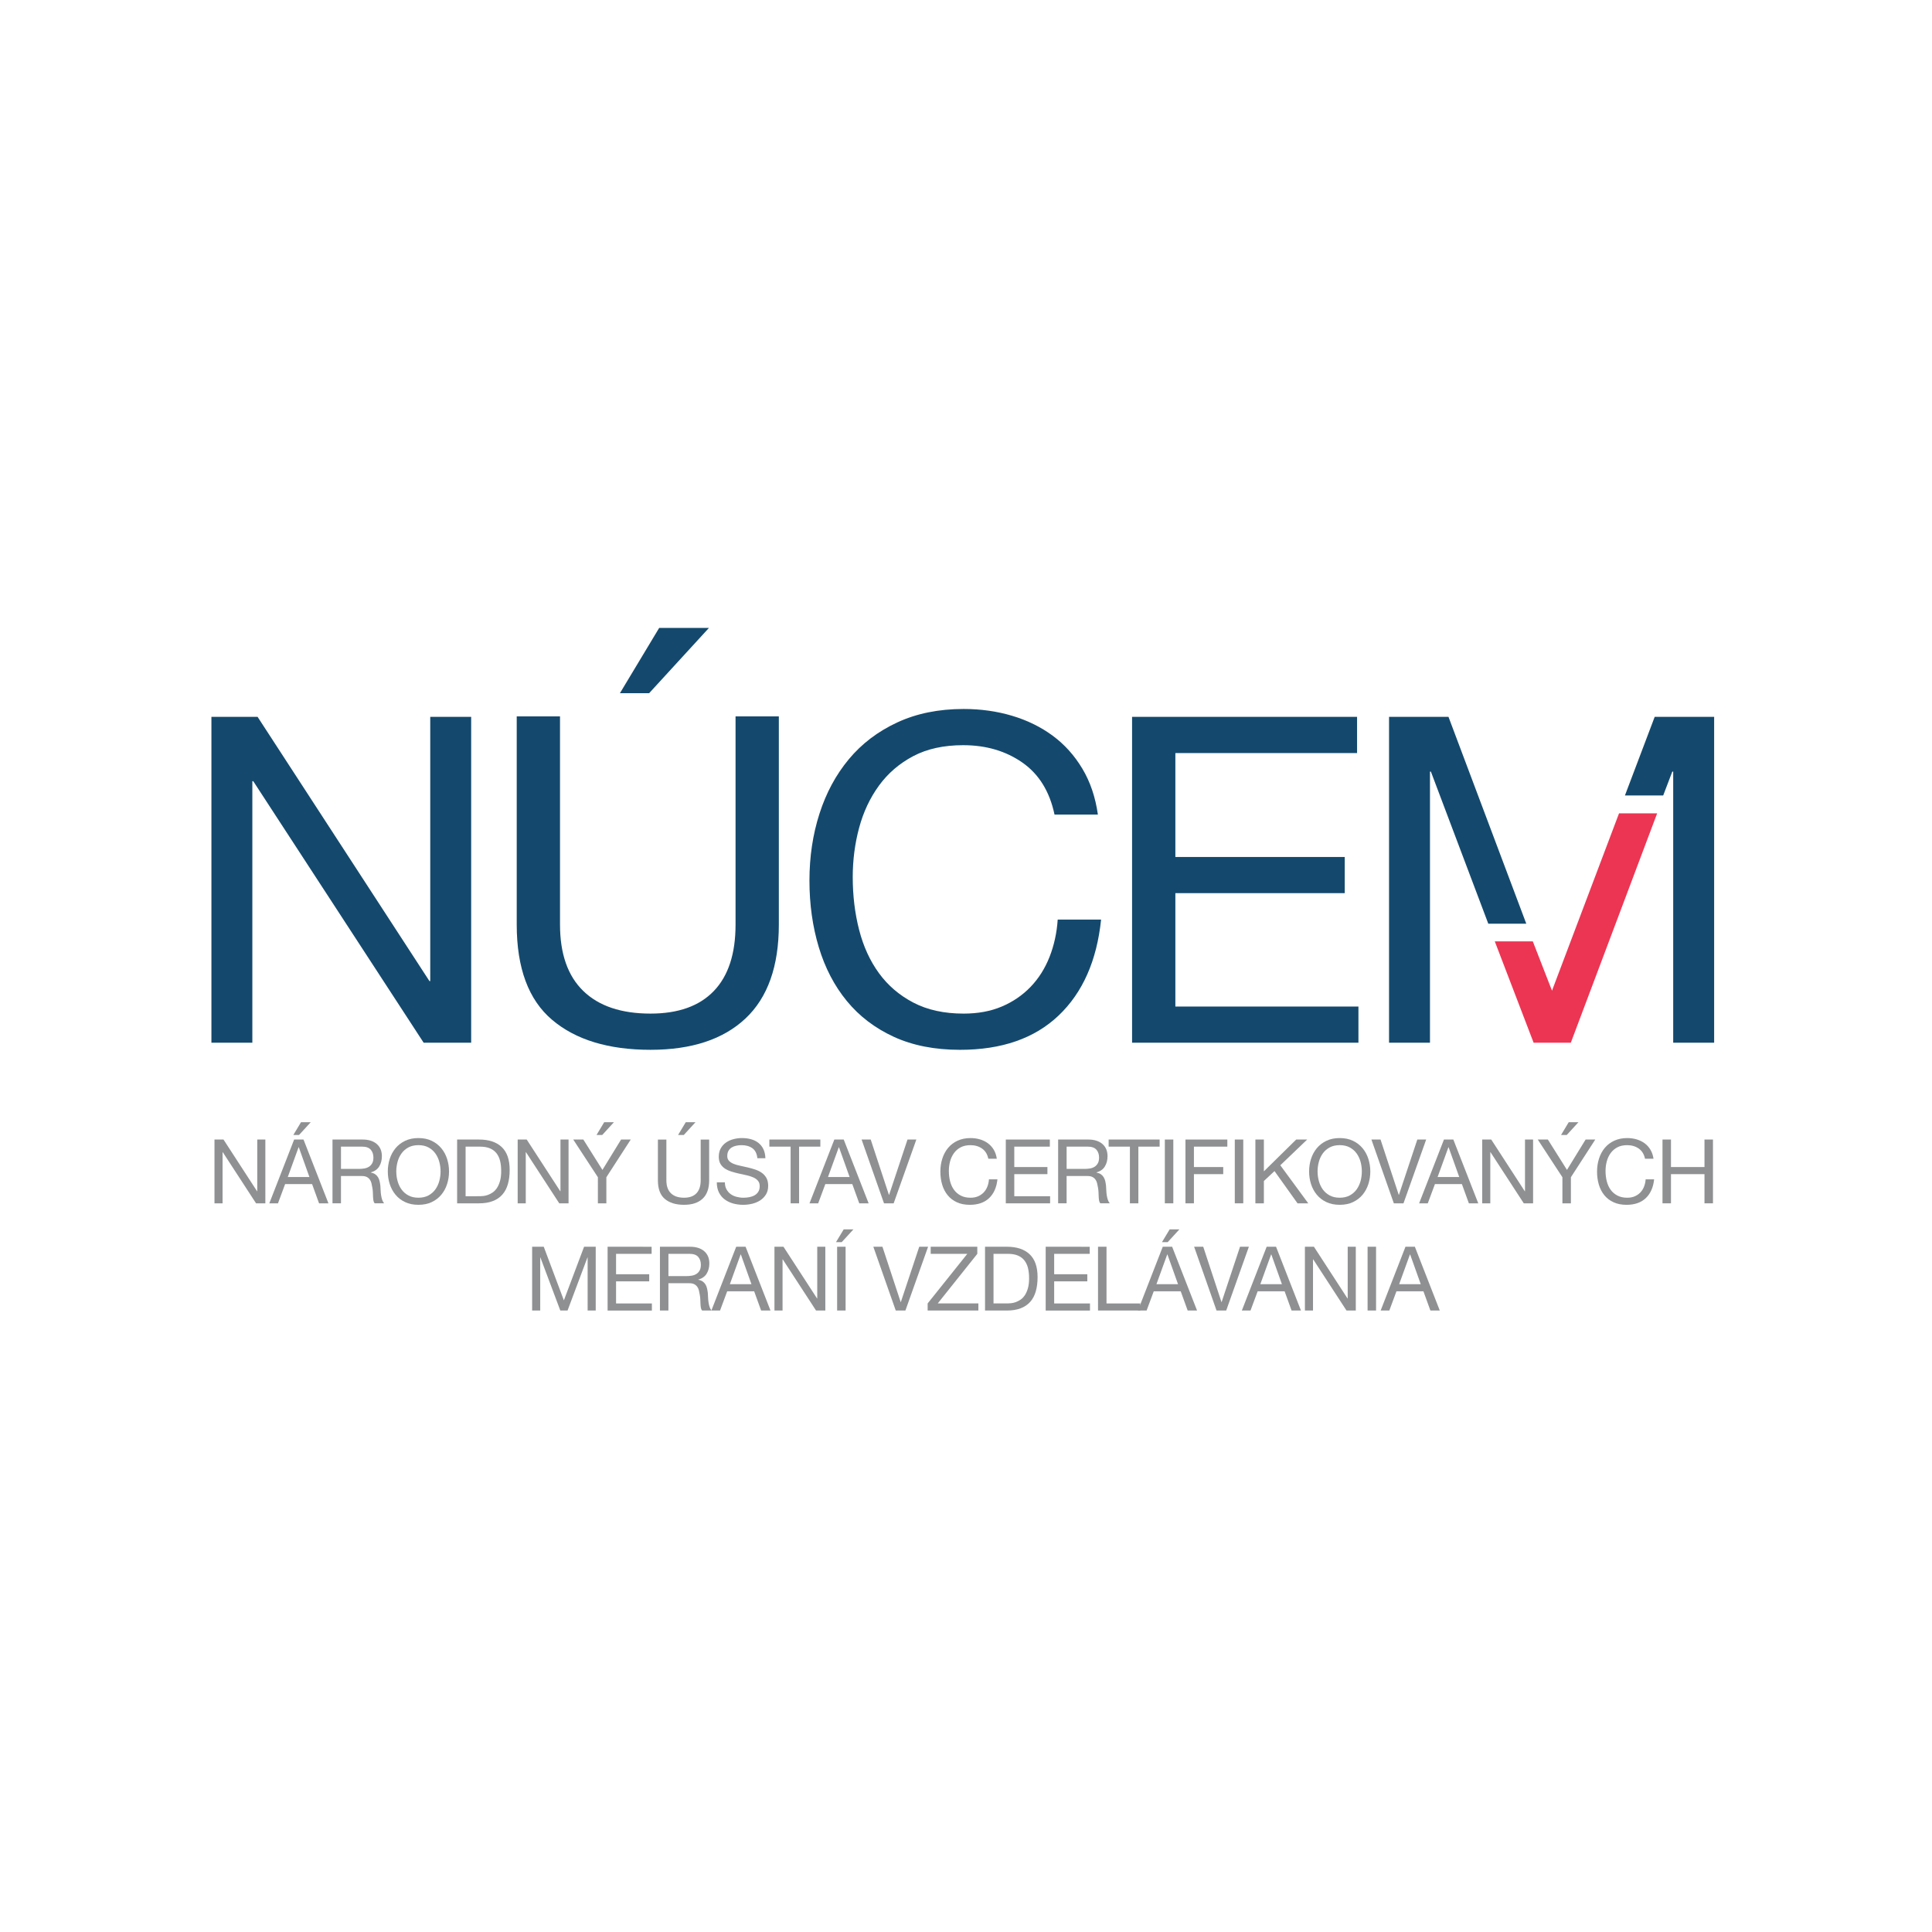 <?xml version="1.0" encoding="utf-8"?>
<!-- Generator: Adobe Illustrator 15.1.0, SVG Export Plug-In . SVG Version: 6.00 Build 0)  -->
<!DOCTYPE svg PUBLIC "-//W3C//DTD SVG 1.1//EN" "http://www.w3.org/Graphics/SVG/1.1/DTD/svg11.dtd">
<svg version="1.1" id="Layer_1" xmlns="http://www.w3.org/2000/svg" xmlns:xlink="http://www.w3.org/1999/xlink" x="0px" y="0px"
	 width="300px" height="300px" viewBox="0 0 300 300" enable-background="new 0 0 300 300" xml:space="preserve">
<g>
	<defs>
		<rect id="SVGID_1_" x="32.828" y="97.501" width="233.344" height="105.998"/>
	</defs>
	<clipPath id="SVGID_2_">
		<use xlink:href="#SVGID_1_"  overflow="visible"/>
	</clipPath>
	<g clip-path="url(#SVGID_2_)">
		<path fill="#14496D" d="M39.998,111.312l26.688,41.035h0.122v-41.035h6.356v50.602h-7.377l-26.46-40.609h-0.141v40.609h-6.356
			v-50.602H39.998z"/>
		<path fill="#14496D" d="M110.088,97.501l-9.289,10.137h-4.538l6.098-10.137H110.088z M115.761,158.148
			c-3.451,3.245-8.367,4.866-14.748,4.866c-6.524,0-11.62-1.551-15.282-4.654c-3.663-3.102-5.494-8.033-5.494-14.791v-32.328h6.722
			v32.328c0,4.537,1.206,7.978,3.619,10.314c2.414,2.34,5.892,3.508,10.435,3.508c4.305,0,7.582-1.168,9.83-3.508
			c2.248-2.337,3.373-5.777,3.373-10.314v-32.328h6.722v32.328C120.938,150.043,119.212,154.904,115.761,158.148z"/>
		<path fill="#14496D" d="M158.749,118.407c-2.577-1.795-5.637-2.695-9.181-2.695c-3.025,0-5.613,0.567-7.764,1.702
			c-2.15,1.134-3.922,2.659-5.317,4.572c-1.394,1.914-2.423,4.1-3.084,6.556c-0.661,2.458-0.991,5.01-0.991,7.655
			c0,2.884,0.33,5.613,0.991,8.188c0.661,2.576,1.69,4.82,3.084,6.733c1.395,1.914,3.178,3.438,5.352,4.572
			c2.173,1.135,4.774,1.701,7.8,1.701c2.219,0,4.191-0.364,5.918-1.098c1.725-0.731,3.213-1.747,4.465-3.047
			c1.254-1.3,2.233-2.849,2.944-4.644c0.708-1.795,1.134-3.733,1.274-5.813h6.736c-0.663,6.381-2.86,11.346-6.595,14.899
			c-3.733,3.552-8.836,5.326-15.31,5.326c-3.923,0-7.351-0.674-10.281-2.019c-2.929-1.348-5.362-3.201-7.297-5.562
			c-1.937-2.36-3.388-5.149-4.354-8.361c-0.966-3.212-1.449-6.66-1.449-10.344s0.517-7.145,1.556-10.38
			c1.037-3.234,2.559-6.056,4.566-8.466c2.006-2.408,4.509-4.309,7.511-5.703c3-1.394,6.438-2.091,10.315-2.091
			c2.645,0,5.148,0.351,7.513,1.054c2.362,0.703,4.465,1.736,6.311,3.096c1.843,1.36,3.378,3.069,4.608,5.124
			c1.228,2.055,2.031,4.431,2.41,7.124h-6.734C162.99,122.897,161.322,120.203,158.749,118.407z"/>
		<path fill="#14496D" d="M210.725,111.312v5.623H182.51v16.134h26.3v5.622h-26.3v17.601h28.427v5.622h-35.149v-50.602H210.725z"/>
		<path fill="#8E9092" d="M34.704,176.946l5.213,8.032h0.031v-8.032h1.255v9.906h-1.442l-5.174-7.95H34.56v7.95h-1.255v-9.906
			H34.704z"/>
		<path fill="#8E9092" d="M48.254,174.252l-1.817,1.984h-0.888l1.193-1.984H48.254z M48.045,182.765l-1.65-4.628h-0.028
			l-1.679,4.628H48.045z M47.13,176.948l3.87,9.904h-1.456l-1.082-2.987h-4.189l-1.109,2.987h-1.345l3.855-9.904H47.13z"/>
		<path fill="#8E9092" d="M56.568,181.44c0.277-0.048,0.521-0.138,0.729-0.271c0.208-0.136,0.375-0.315,0.5-0.542
			c0.124-0.227,0.187-0.521,0.187-0.883c0-0.501-0.139-0.907-0.416-1.223c-0.278-0.314-0.726-0.473-1.346-0.473h-3.275v3.46h2.748
			C55.999,181.509,56.29,181.485,56.568,181.44z M56.29,176.946c0.943,0,1.68,0.231,2.212,0.693
			c0.532,0.462,0.797,1.094,0.797,1.898c0,0.602-0.137,1.127-0.409,1.579c-0.272,0.453-0.71,0.762-1.311,0.931v0.026
			c0.287,0.057,0.52,0.148,0.701,0.277c0.18,0.129,0.323,0.284,0.43,0.466c0.106,0.182,0.185,0.382,0.236,0.604
			c0.051,0.223,0.09,0.454,0.118,0.695c0.018,0.24,0.033,0.485,0.042,0.735c0.009,0.249,0.032,0.496,0.07,0.736
			c0.036,0.241,0.09,0.471,0.159,0.688c0.068,0.218,0.173,0.409,0.312,0.577h-1.471c-0.092-0.104-0.155-0.243-0.187-0.418
			c-0.033-0.176-0.053-0.372-0.063-0.593c-0.008-0.215-0.018-0.45-0.027-0.7c-0.008-0.251-0.036-0.496-0.083-0.737
			c-0.037-0.24-0.083-0.47-0.138-0.688c-0.056-0.218-0.144-0.409-0.264-0.568c-0.121-0.165-0.277-0.295-0.472-0.391
			c-0.194-0.098-0.453-0.146-0.777-0.146h-3.218v4.241H51.63v-9.906H56.29z"/>
		<path fill="#8E9092" d="M61.73,183.377c0.13,0.485,0.334,0.923,0.613,1.313c0.278,0.387,0.635,0.7,1.071,0.936
			c0.436,0.236,0.956,0.355,1.559,0.355c0.603,0,1.122-0.119,1.559-0.355c0.435-0.235,0.792-0.549,1.071-0.936
			c0.278-0.39,0.482-0.827,0.612-1.313c0.13-0.485,0.195-0.978,0.195-1.479c0-0.498-0.064-0.99-0.195-1.477
			c-0.13-0.487-0.334-0.925-0.612-1.312c-0.279-0.388-0.636-0.701-1.071-0.938c-0.437-0.234-0.956-0.353-1.559-0.353
			c-0.603,0-1.123,0.118-1.559,0.353c-0.436,0.237-0.793,0.551-1.071,0.938c-0.279,0.387-0.483,0.824-0.613,1.312
			c-0.129,0.486-0.195,0.979-0.195,1.477C61.535,182.399,61.601,182.892,61.73,183.377z M60.517,179.956
			c0.2-0.623,0.499-1.177,0.897-1.657c0.398-0.481,0.895-0.865,1.487-1.151s1.283-0.431,2.071-0.431c0.787,0,1.478,0.145,2.07,0.431
			c0.593,0.286,1.089,0.67,1.487,1.151c0.399,0.48,0.698,1.034,0.897,1.657c0.2,0.626,0.299,1.275,0.299,1.95
			c0,0.677-0.099,1.326-0.299,1.95c-0.199,0.625-0.498,1.176-0.897,1.658c-0.397,0.48-0.894,0.862-1.487,1.144
			c-0.592,0.282-1.283,0.424-2.07,0.424c-0.788,0-1.479-0.142-2.071-0.424c-0.593-0.281-1.089-0.663-1.487-1.144
			c-0.398-0.482-0.697-1.033-0.897-1.658c-0.199-0.624-0.298-1.273-0.298-1.95C60.219,181.231,60.318,180.582,60.517,179.956z"/>
		<path fill="#8E9092" d="M74.491,185.748c0.149,0,0.333-0.011,0.556-0.033c0.222-0.023,0.458-0.078,0.708-0.166
			c0.25-0.088,0.497-0.217,0.742-0.382c0.246-0.167,0.465-0.396,0.66-0.683c0.194-0.287,0.354-0.646,0.479-1.077
			c0.125-0.431,0.188-0.953,0.188-1.563c0-0.593-0.058-1.124-0.173-1.592c-0.117-0.468-0.306-0.866-0.569-1.194
			s-0.604-0.58-1.021-0.751c-0.417-0.172-0.931-0.258-1.542-0.258h-2.221v7.699H74.491z M74.38,176.946
			c1.527,0,2.702,0.39,3.525,1.165c0.824,0.777,1.236,1.962,1.236,3.553c0,0.832-0.094,1.569-0.278,2.211
			c-0.186,0.644-0.472,1.187-0.861,1.623c-0.388,0.442-0.883,0.776-1.484,1.007c-0.602,0.231-1.313,0.348-2.137,0.348h-3.399v-9.906
			H74.38z"/>
		<path fill="#8E9092" d="M81.785,176.946l5.214,8.032h0.03v-8.032h1.256v9.906h-1.443l-5.174-7.95H81.64v7.95h-1.255v-9.906H81.785
			z"/>
		<path fill="#8E9092" d="M95.334,174.252l-1.817,1.984h-0.887l1.193-1.984H95.334z M94.156,186.853H92.84V182.8l-3.829-5.855h1.568
			l2.967,4.718l2.898-4.718h1.499l-3.787,5.855V186.853z"/>
		<path fill="#8E9092" d="M107.998,174.252l-1.816,1.984h-0.888l1.192-1.984H107.998z M109.107,186.129
			c-0.675,0.634-1.636,0.953-2.885,0.953c-1.276,0-2.271-0.306-2.989-0.913c-0.716-0.607-1.074-1.571-1.074-2.895v-6.324h1.316
			v6.324c0,0.888,0.236,1.56,0.708,2.019c0.472,0.457,1.152,0.688,2.039,0.688c0.843,0,1.482-0.23,1.922-0.688
			c0.438-0.459,0.659-1.131,0.659-2.019v-6.324h1.316v6.324C110.119,184.542,109.782,185.493,109.107,186.129z"/>
		<path fill="#8E9092" d="M116.834,178.299c-0.439-0.319-1.001-0.479-1.686-0.479c-0.277,0-0.55,0.028-0.817,0.084
			c-0.27,0.056-0.507,0.147-0.717,0.277c-0.207,0.129-0.372,0.304-0.498,0.521c-0.125,0.218-0.186,0.489-0.186,0.812
			c0,0.306,0.089,0.555,0.27,0.744c0.182,0.189,0.422,0.346,0.723,0.465c0.302,0.12,0.642,0.221,1.022,0.298
			c0.38,0.081,0.767,0.164,1.162,0.258c0.393,0.092,0.78,0.201,1.159,0.327c0.38,0.124,0.722,0.292,1.021,0.507
			c0.303,0.211,0.542,0.48,0.724,0.804c0.181,0.324,0.271,0.73,0.271,1.222c0,0.529-0.118,0.979-0.354,1.354
			c-0.237,0.376-0.54,0.682-0.91,0.917c-0.372,0.236-0.785,0.407-1.244,0.514s-0.915,0.16-1.369,0.16
			c-0.556,0-1.081-0.07-1.576-0.21c-0.496-0.14-0.933-0.352-1.308-0.635c-0.375-0.282-0.671-0.645-0.89-1.082
			c-0.216-0.441-0.325-0.961-0.325-1.562h1.254c0,0.417,0.081,0.774,0.244,1.074c0.162,0.302,0.375,0.548,0.639,0.743
			c0.264,0.194,0.571,0.336,0.923,0.43c0.352,0.093,0.712,0.14,1.084,0.14c0.297,0,0.596-0.029,0.896-0.084
			c0.3-0.056,0.572-0.151,0.813-0.285c0.239-0.134,0.435-0.316,0.583-0.546c0.147-0.233,0.223-0.527,0.223-0.889
			c0-0.342-0.092-0.618-0.272-0.833c-0.181-0.212-0.421-0.385-0.724-0.519c-0.3-0.135-0.641-0.242-1.021-0.327
			c-0.378-0.081-0.767-0.168-1.159-0.256c-0.395-0.088-0.782-0.188-1.163-0.306c-0.379-0.114-0.72-0.268-1.021-0.455
			c-0.301-0.19-0.542-0.437-0.723-0.735c-0.18-0.301-0.271-0.679-0.271-1.132c0-0.498,0.102-0.931,0.305-1.294
			c0.202-0.367,0.473-0.667,0.812-0.901c0.336-0.237,0.719-0.413,1.149-0.527c0.431-0.117,0.873-0.175,1.324-0.175
			c0.509,0,0.981,0.06,1.417,0.181c0.434,0.117,0.814,0.307,1.144,0.565c0.327,0.256,0.585,0.58,0.776,0.974
			c0.188,0.394,0.293,0.863,0.312,1.407h-1.249C117.53,179.132,117.273,178.617,116.834,178.299z"/>
		<path fill="#8E9092" d="M119.466,178.049v-1.103h7.917v1.103h-3.301v8.804h-1.316v-8.804H119.466z"/>
		<path fill="#8E9092" d="M131.927,182.765l-1.65-4.624h-0.028l-1.678,4.624H131.927z M131.012,176.946l3.869,9.906h-1.456
			l-1.081-2.987h-4.188l-1.11,2.987H125.7l3.856-9.906H131.012z"/>
		<path fill="#8E9092" d="M137.269,186.853l-3.481-9.906h1.415l2.828,8.59h0.029l2.856-8.59h1.373l-3.523,9.906H137.269z"/>
		<path fill="#8E9092" d="M152.492,178.347c-0.504-0.352-1.104-0.527-1.797-0.527c-0.591,0-1.098,0.111-1.519,0.332
			c-0.422,0.224-0.769,0.521-1.039,0.896c-0.274,0.375-0.475,0.803-0.606,1.283c-0.127,0.481-0.192,0.982-0.192,1.5
			c0,0.565,0.065,1.099,0.192,1.602c0.131,0.505,0.332,0.944,0.606,1.318c0.271,0.377,0.621,0.674,1.046,0.896
			c0.424,0.223,0.934,0.335,1.524,0.335c0.435,0,0.822-0.073,1.159-0.217c0.338-0.143,0.63-0.342,0.874-0.595
			c0.245-0.255,0.437-0.559,0.575-0.91c0.139-0.351,0.223-0.729,0.249-1.136h1.318c-0.13,1.247-0.559,2.219-1.289,2.916
			c-0.73,0.693-1.73,1.043-2.997,1.043c-0.768,0-1.438-0.132-2.011-0.396s-1.049-0.626-1.427-1.091
			c-0.38-0.462-0.665-1.007-0.854-1.635c-0.19-0.63-0.284-1.306-0.284-2.027c0-0.72,0.101-1.398,0.305-2.032
			c0.203-0.632,0.502-1.187,0.895-1.658c0.392-0.472,0.883-0.844,1.47-1.117c0.586-0.271,1.259-0.409,2.017-0.409
			c0.518,0,1.009,0.069,1.471,0.206c0.462,0.138,0.873,0.343,1.234,0.607c0.359,0.268,0.66,0.6,0.902,1.003
			c0.239,0.403,0.396,0.868,0.47,1.395h-1.316C153.32,179.226,152.996,178.698,152.492,178.347z"/>
		<path fill="#8E9092" d="M163.017,176.946v1.103h-5.52v3.17h5.146v1.102h-5.146v3.428h5.563v1.104h-6.88v-9.906H163.017z"/>
		<path fill="#8E9092" d="M169.248,181.44c0.277-0.048,0.521-0.138,0.727-0.271c0.209-0.136,0.375-0.315,0.499-0.542
			c0.128-0.227,0.189-0.521,0.189-0.883c0-0.501-0.139-0.907-0.416-1.223c-0.277-0.314-0.728-0.473-1.348-0.473h-3.274v3.46h2.749
			C168.678,181.509,168.97,181.485,169.248,181.44z M168.969,176.946c0.943,0,1.682,0.231,2.213,0.693s0.796,1.094,0.796,1.898
			c0,0.602-0.136,1.127-0.408,1.579c-0.271,0.453-0.709,0.762-1.31,0.931v0.026c0.285,0.057,0.52,0.148,0.699,0.277
			c0.182,0.129,0.324,0.284,0.43,0.466c0.106,0.182,0.187,0.382,0.237,0.604c0.05,0.223,0.09,0.454,0.117,0.695
			c0.02,0.24,0.033,0.485,0.042,0.735c0.009,0.249,0.032,0.496,0.069,0.736c0.036,0.241,0.09,0.471,0.158,0.688
			c0.071,0.218,0.174,0.409,0.312,0.577h-1.469c-0.092-0.104-0.155-0.243-0.188-0.418c-0.032-0.176-0.054-0.372-0.061-0.593
			c-0.01-0.215-0.019-0.45-0.03-0.7c-0.009-0.251-0.036-0.496-0.082-0.737c-0.038-0.24-0.084-0.47-0.14-0.688
			c-0.055-0.218-0.143-0.409-0.263-0.568c-0.12-0.165-0.277-0.295-0.472-0.391c-0.193-0.098-0.453-0.146-0.777-0.146h-3.219v4.241
			h-1.316v-9.906H168.969z"/>
		<path fill="#8E9092" d="M172.149,178.049v-1.103h7.918v1.103h-3.302v8.804h-1.315v-8.804H172.149z"/>
		<path fill="#8E9092" d="M182.193,176.946v9.906h-1.317v-9.906H182.193z"/>
		<path fill="#8E9092" d="M190.58,176.946v1.103h-5.188v3.17h4.549v1.102h-4.549v4.532h-1.315v-9.906H190.58z"/>
		<path fill="#8E9092" d="M193.054,176.946v9.906h-1.316v-9.906H193.054z"/>
		<path fill="#8E9092" d="M196.254,176.946v4.939l5.021-4.939h1.706l-4.175,3.996l4.341,5.91h-1.666l-3.576-5.007l-1.651,1.538
			v3.469h-1.317v-9.906H196.254z"/>
		<path fill="#8E9092" d="M204.788,183.377c0.129,0.485,0.334,0.923,0.61,1.313c0.28,0.387,0.637,0.7,1.073,0.936
			c0.436,0.236,0.955,0.355,1.56,0.355c0.601,0,1.12-0.119,1.558-0.355c0.436-0.235,0.792-0.549,1.071-0.936
			c0.276-0.39,0.481-0.827,0.613-1.313c0.128-0.485,0.192-0.978,0.192-1.479c0-0.498-0.064-0.99-0.192-1.477
			c-0.132-0.487-0.337-0.925-0.613-1.312c-0.279-0.388-0.636-0.701-1.071-0.938c-0.438-0.234-0.957-0.353-1.558-0.353
			c-0.604,0-1.124,0.118-1.56,0.353c-0.437,0.237-0.793,0.551-1.073,0.938c-0.276,0.387-0.481,0.824-0.61,1.312
			c-0.131,0.486-0.195,0.979-0.195,1.477C204.593,182.399,204.657,182.892,204.788,183.377z M203.574,179.956
			c0.201-0.623,0.499-1.177,0.896-1.657c0.398-0.481,0.894-0.865,1.487-1.151c0.595-0.286,1.284-0.431,2.073-0.431
			c0.786,0,1.478,0.145,2.069,0.431c0.593,0.286,1.089,0.67,1.487,1.151c0.398,0.48,0.697,1.034,0.896,1.657
			c0.198,0.625,0.3,1.275,0.3,1.95c0,0.677-0.102,1.326-0.3,1.95c-0.199,0.625-0.498,1.176-0.896,1.658
			c-0.398,0.48-0.895,0.862-1.487,1.144c-0.592,0.282-1.283,0.424-2.069,0.424c-0.789,0-1.479-0.142-2.073-0.424
			c-0.594-0.281-1.089-0.663-1.487-1.144c-0.397-0.482-0.695-1.033-0.896-1.658c-0.198-0.624-0.297-1.273-0.297-1.95
			C203.277,181.231,203.376,180.581,203.574,179.956z"/>
		<path fill="#8E9092" d="M216.434,186.853l-3.481-9.906h1.415l2.828,8.59h0.029l2.856-8.59h1.374l-3.523,9.906H216.434z"/>
		<path fill="#8E9092" d="M226.589,182.765l-1.652-4.624h-0.027l-1.679,4.624H226.589z M225.672,176.946l3.872,9.906h-1.458
			l-1.083-2.987h-4.188l-1.11,2.987h-1.344l3.856-9.906H225.672z"/>
		<path fill="#8E9092" d="M231.557,176.946l5.212,8.032h0.031v-8.032h1.257v9.906h-1.444l-5.174-7.95h-0.026v7.95h-1.257v-9.906
			H231.557z"/>
		<path fill="#8E9092" d="M245.105,174.252l-1.818,1.984h-0.886l1.191-1.984H245.105z M243.928,186.853h-1.318V182.8l-3.828-5.855
			h1.568l2.968,4.718l2.897-4.718h1.499l-3.786,5.855V186.853z"/>
		<path fill="#8E9092" d="M254.461,178.347c-0.503-0.352-1.102-0.527-1.796-0.527c-0.592,0-1.098,0.111-1.52,0.332
			c-0.42,0.224-0.768,0.521-1.041,0.896c-0.271,0.375-0.473,0.803-0.603,1.283c-0.13,0.481-0.193,0.982-0.193,1.5
			c0,0.565,0.063,1.098,0.193,1.602c0.13,0.505,0.332,0.944,0.603,1.318c0.273,0.377,0.624,0.674,1.047,0.896
			c0.429,0.223,0.937,0.335,1.528,0.335c0.434,0,0.82-0.073,1.157-0.217c0.336-0.143,0.628-0.342,0.873-0.595
			c0.246-0.255,0.438-0.559,0.576-0.91c0.14-0.351,0.222-0.729,0.251-1.136h1.315c-0.128,1.247-0.559,2.219-1.289,2.916
			c-0.729,0.693-1.729,1.043-2.994,1.043c-0.769,0-1.44-0.132-2.012-0.396c-0.574-0.264-1.052-0.626-1.431-1.091
			c-0.378-0.462-0.663-1.007-0.852-1.635c-0.188-0.63-0.284-1.306-0.284-2.027c0-0.72,0.103-1.398,0.306-2.032
			c0.202-0.632,0.502-1.187,0.894-1.658c0.394-0.472,0.883-0.844,1.471-1.117c0.587-0.271,1.261-0.409,2.019-0.409
			c0.516,0,1.007,0.069,1.469,0.206c0.462,0.138,0.875,0.343,1.235,0.607c0.361,0.268,0.662,0.6,0.901,1.003
			c0.24,0.403,0.397,0.868,0.472,1.395h-1.318C255.292,179.226,254.964,178.698,254.461,178.347z"/>
		<path fill="#8E9092" d="M259.468,176.946v4.272h5.203v-4.272h1.318v9.906h-1.318v-4.532h-5.203v4.532h-1.316v-9.906H259.468z"/>
		<path fill="#8E9092" d="M84.433,193.594l3.125,8.323l3.138-8.323h1.807v9.905h-1.256v-8.241h-0.027l-3.092,8.241h-1.123
			l-3.093-8.241h-0.027v8.241h-1.256v-9.905H84.433z"/>
		<path fill="#8E9092" d="M101.184,193.594v1.103h-5.521v3.168h5.146v1.103h-5.146v3.43h5.562v1.103h-6.877v-9.905H101.184z"/>
		<path fill="#8E9092" d="M107.413,198.086c0.277-0.048,0.521-0.138,0.729-0.271c0.209-0.135,0.375-0.315,0.5-0.543
			c0.125-0.228,0.188-0.521,0.188-0.882c0-0.501-0.138-0.907-0.416-1.223c-0.278-0.315-0.727-0.472-1.346-0.472h-3.275v3.459h2.749
			C106.845,198.155,107.136,198.132,107.413,198.086z M107.136,193.594c0.944,0,1.68,0.229,2.213,0.691
			c0.532,0.463,0.797,1.095,0.797,1.898c0,0.601-0.136,1.127-0.41,1.58c-0.271,0.453-0.709,0.762-1.31,0.929v0.027
			c0.286,0.056,0.52,0.149,0.7,0.278s0.324,0.286,0.43,0.465c0.105,0.182,0.184,0.382,0.235,0.604
			c0.052,0.224,0.091,0.454,0.12,0.695c0.017,0.24,0.032,0.486,0.041,0.735c0.009,0.253,0.032,0.497,0.07,0.737
			c0.036,0.24,0.089,0.47,0.158,0.688c0.069,0.218,0.175,0.41,0.313,0.577h-1.47c-0.093-0.104-0.155-0.24-0.188-0.419
			c-0.032-0.176-0.053-0.372-0.063-0.59c-0.008-0.218-0.018-0.453-0.027-0.703c-0.009-0.25-0.036-0.495-0.083-0.737
			c-0.037-0.24-0.083-0.47-0.138-0.687c-0.056-0.219-0.145-0.409-0.265-0.569c-0.12-0.162-0.277-0.293-0.471-0.39
			c-0.195-0.098-0.453-0.146-0.776-0.146h-3.22v4.24h-1.316v-9.905H107.136z"/>
		<path fill="#8E9092" d="M116.688,199.411l-1.65-4.626h-0.029l-1.678,4.626H116.688z M115.774,193.594l3.869,9.905h-1.456
			l-1.081-2.985h-4.189l-1.109,2.985h-1.346l3.855-9.905H115.774z"/>
		<path fill="#8E9092" d="M121.658,193.594l5.214,8.031h0.03v-8.031h1.255v9.905h-1.441l-5.175-7.949h-0.027v7.949h-1.256v-9.905
			H121.658z"/>
		<path fill="#8E9092" d="M131.304,193.594v9.905h-1.315v-9.905H131.304z M132.517,190.899l-1.816,1.982h-0.888l1.194-1.982H132.517
			z"/>
		<path fill="#8E9092" d="M139.092,203.499l-3.481-9.905h1.414l2.83,8.587h0.027l2.858-8.587h1.373l-3.522,9.905H139.092z"/>
		<path fill="#8E9092" d="M150.203,194.696h-5.687v-1.103h7.239v1.103l-6.143,7.7h6.31v1.103h-7.877v-1.103L150.203,194.696z"/>
		<path fill="#8E9092" d="M156.465,202.396c0.149,0,0.333-0.011,0.557-0.036c0.223-0.022,0.457-0.078,0.708-0.167
			c0.249-0.088,0.497-0.215,0.742-0.381c0.246-0.168,0.465-0.394,0.66-0.683c0.194-0.286,0.354-0.645,0.479-1.076
			c0.124-0.431,0.187-0.951,0.187-1.563c0-0.594-0.058-1.125-0.173-1.593c-0.117-0.468-0.307-0.865-0.57-1.196
			c-0.262-0.328-0.604-0.578-1.021-0.75c-0.417-0.171-0.93-0.256-1.539-0.256h-2.223v7.7H156.465z M156.354,193.594
			c1.526,0,2.701,0.389,3.524,1.166c0.825,0.776,1.237,1.959,1.237,3.55c0,0.833-0.095,1.569-0.279,2.213
			c-0.186,0.643-0.472,1.186-0.861,1.624c-0.388,0.438-0.884,0.773-1.484,1.005c-0.601,0.23-1.313,0.348-2.137,0.348h-3.399v-9.905
			H156.354z"/>
		<path fill="#8E9092" d="M169.211,193.594v1.103h-5.52v3.168h5.146v1.103h-5.146v3.43h5.561v1.103h-6.878v-9.905H169.211z"/>
		<path fill="#8E9092" d="M171.818,193.594v8.803h5.243v1.103h-6.56v-9.905H171.818z"/>
		<path fill="#8E9092" d="M183.134,190.899l-1.817,1.982h-0.888l1.193-1.982H183.134z M182.926,199.411l-1.65-4.628h-0.026
			l-1.68,4.628H182.926z M182.009,193.594l3.869,9.905h-1.455l-1.081-2.985h-4.189l-1.108,2.985h-1.346l3.854-9.905H182.009z"/>
		<path fill="#8E9092" d="M188.904,203.499l-3.48-9.905h1.414l2.83,8.587h0.026l2.857-8.587h1.373l-3.521,9.905H188.904z"/>
		<path fill="#8E9092" d="M199.058,199.411l-1.649-4.626h-0.028l-1.68,4.626H199.058z M198.144,193.594l3.869,9.905h-1.457
			l-1.081-2.985h-4.188l-1.11,2.985h-1.345l3.854-9.905H198.144z"/>
		<path fill="#8E9092" d="M204.027,193.594l5.214,8.031h0.03v-8.031h1.256v9.905h-1.443l-5.173-7.949h-0.028v7.949h-1.256v-9.905
			H204.027z"/>
		<path fill="#8E9092" d="M213.674,193.594v9.905h-1.315v-9.905H213.674z"/>
		<path fill="#8E9092" d="M220.614,199.411l-1.65-4.626h-0.026l-1.678,4.626H220.614z M219.699,193.594l3.87,9.905h-1.456
			l-1.083-2.985h-4.19l-1.107,2.985h-1.346l3.855-9.905H219.699z"/>
		<path fill="#14496D" d="M237,143.429l-12.079-32.117h-9.23v50.602h6.356v-42.097h0.142l8.912,23.612H237z"/>
		<path fill="#14496D" d="M256.94,111.312l-4.622,12.21h5.942l1.412-3.705h0.142v42.097h6.357v-50.602H256.94z"/>
		<path fill="#EC3553" d="M251.403,126.293l-10.41,27.539l-2.979-7.654h-5.904l6.03,15.736h5.775l13.407-35.621H251.403z"/>
	</g>
</g>
</svg>

